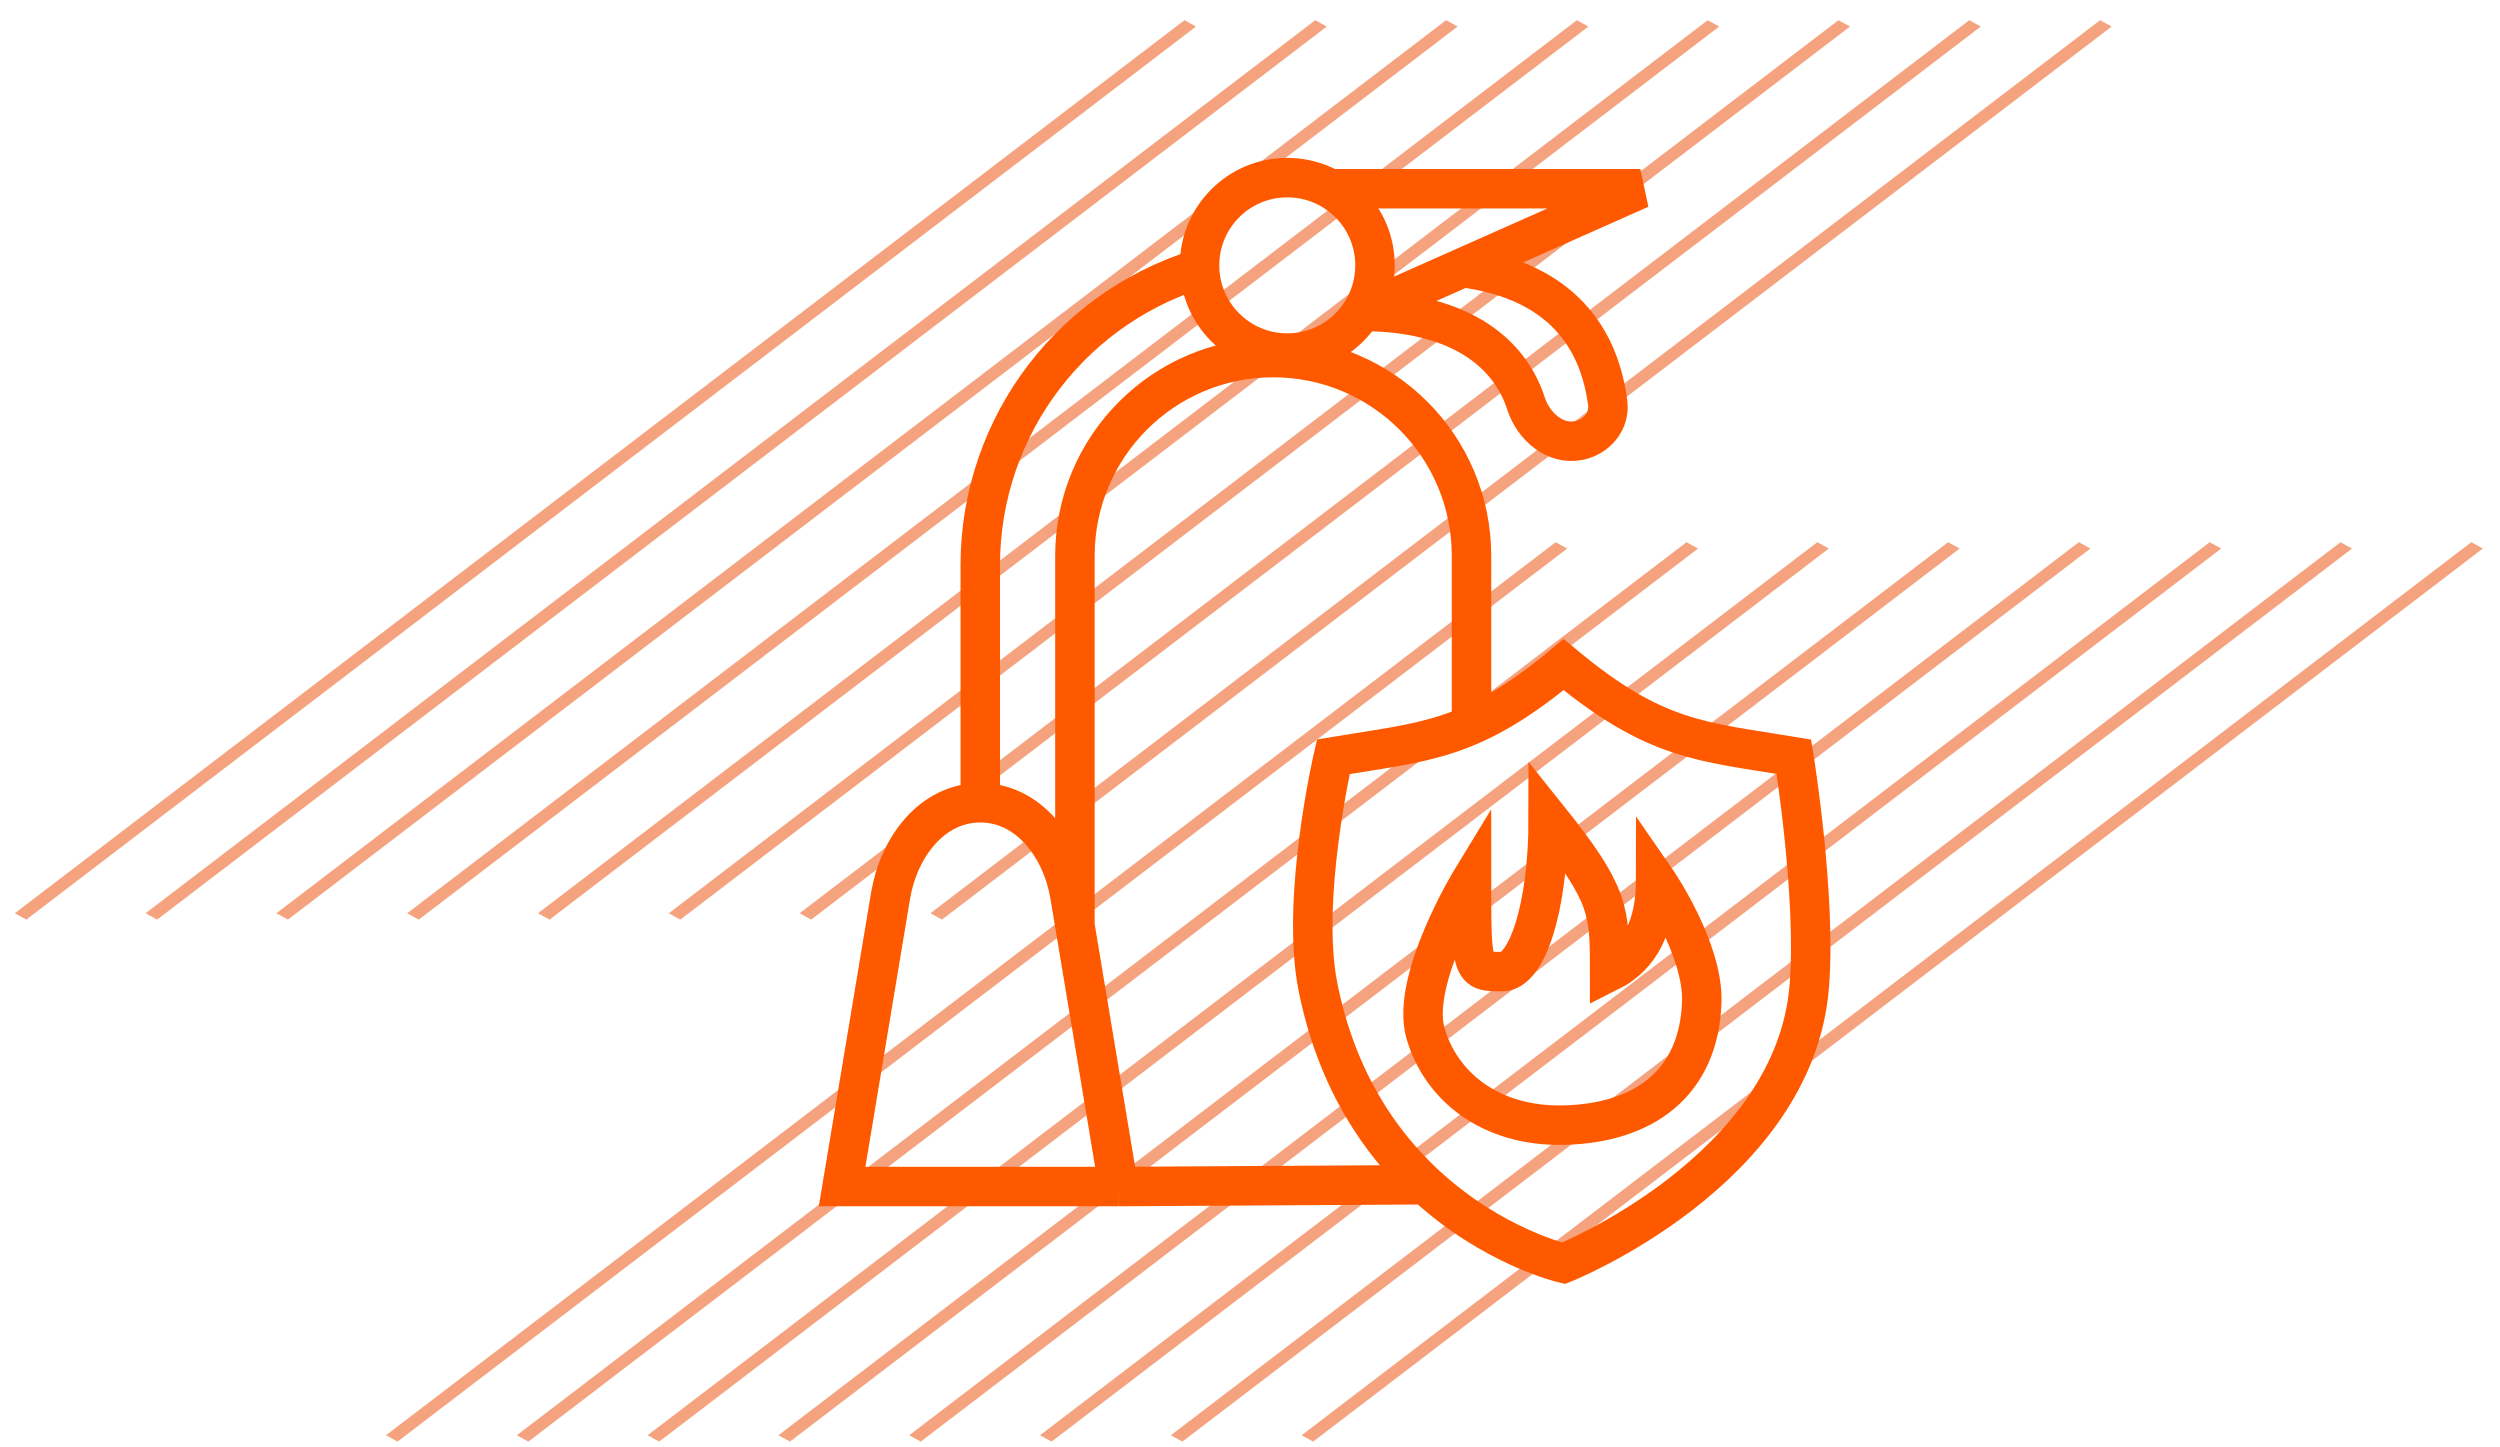 <svg xmlns="http://www.w3.org/2000/svg" width="95" height="55" viewBox="0 0 95 55" fill="none"><line y1="-0.25" x2="55.908" y2="-0.25" transform="matrix(0.795 -0.607 0.875 0.483 15.106 54.781)" stroke="#ED4700" stroke-opacity="0.5" stroke-width="0.5"></line><line y1="-0.25" x2="55.908" y2="-0.25" transform="matrix(0.795 -0.607 0.875 0.483 20.077 54.781)" stroke="#ED4700" stroke-opacity="0.5" stroke-width="0.5"></line><line y1="-0.25" x2="55.908" y2="-0.25" transform="matrix(0.795 -0.607 0.875 0.483 25.048 54.781)" stroke="#ED4700" stroke-opacity="0.5" stroke-width="0.5"></line><line y1="-0.25" x2="55.908" y2="-0.25" transform="matrix(0.795 -0.607 0.875 0.483 30.018 54.781)" stroke="#ED4700" stroke-opacity="0.5" stroke-width="0.5"></line><line y1="-0.25" x2="55.908" y2="-0.25" transform="matrix(0.795 -0.607 0.875 0.483 34.988 54.781)" stroke="#ED4700" stroke-opacity="0.5" stroke-width="0.5"></line><line y1="-0.25" x2="55.908" y2="-0.25" transform="matrix(0.795 -0.607 0.875 0.483 39.959 54.781)" stroke="#ED4700" stroke-opacity="0.5" stroke-width="0.5"></line><line y1="-0.25" x2="55.908" y2="-0.25" transform="matrix(0.795 -0.607 0.875 0.483 44.93 54.781)" stroke="#ED4700" stroke-opacity="0.5" stroke-width="0.5"></line><line y1="-0.25" x2="55.908" y2="-0.25" transform="matrix(0.795 -0.607 0.875 0.483 49.9 54.781)" stroke="#ED4700" stroke-opacity="0.5" stroke-width="0.5"></line><line y1="-0.25" x2="55.908" y2="-0.25" transform="matrix(0.795 -0.607 0.875 0.483 1 34.945)" stroke="#ED4700" stroke-opacity="0.5" stroke-width="0.5"></line><line y1="-0.25" x2="55.908" y2="-0.25" transform="matrix(0.795 -0.607 0.875 0.483 5.971 34.945)" stroke="#ED4700" stroke-opacity="0.5" stroke-width="0.5"></line><line y1="-0.25" x2="55.908" y2="-0.25" transform="matrix(0.795 -0.607 0.875 0.483 10.941 34.945)" stroke="#ED4700" stroke-opacity="0.5" stroke-width="0.5"></line><line y1="-0.25" x2="55.908" y2="-0.25" transform="matrix(0.795 -0.607 0.875 0.483 15.912 34.945)" stroke="#ED4700" stroke-opacity="0.5" stroke-width="0.5"></line><line y1="-0.25" x2="55.908" y2="-0.25" transform="matrix(0.795 -0.607 0.875 0.483 20.882 34.945)" stroke="#ED4700" stroke-opacity="0.5" stroke-width="0.5"></line><line y1="-0.25" x2="55.908" y2="-0.25" transform="matrix(0.795 -0.607 0.875 0.483 25.852 34.945)" stroke="#ED4700" stroke-opacity="0.5" stroke-width="0.5"></line><line y1="-0.25" x2="55.908" y2="-0.25" transform="matrix(0.795 -0.607 0.875 0.483 30.823 34.945)" stroke="#ED4700" stroke-opacity="0.5" stroke-width="0.5"></line><line y1="-0.25" x2="55.908" y2="-0.25" transform="matrix(0.795 -0.607 0.875 0.483 35.794 34.945)" stroke="#ED4700" stroke-opacity="0.5" stroke-width="0.5"></line><path d="M42.5 45.089H32L33.842 34.035C34.146 32.214 35.404 30.505 37.25 30.505V30.505M42.5 45.089L40.847 35.172M42.5 45.089L54.167 45.02M37.25 30.505V30.505C39.096 30.505 40.354 32.214 40.658 34.035L40.847 35.172M37.25 30.505V21.478C37.25 16.137 40.84 11.464 46 10.088V10.088M40.847 35.172V21.123C40.847 16.962 44.221 13.588 48.382 13.588V13.588C52.543 13.588 55.917 16.962 55.917 21.123V27.588M50.667 7.172H62.333L55.585 10.171M55.585 10.171L51.833 11.838C54.895 11.838 57.233 13.004 57.99 15.336C58.273 16.211 59.092 16.92 59.994 16.74V16.74C60.676 16.603 61.182 16.002 61.093 15.312C60.723 12.478 58.963 10.613 55.585 10.171ZM54.167 45.02C52.444 43.424 50.789 41.034 50.083 37.505C49.412 34.147 50.667 28.755 50.667 28.755C54.167 28.172 55.917 28.172 59.417 25.255C62.917 28.172 64.667 28.172 68.167 28.755C68.167 28.755 69.034 34.092 68.75 37.505C68.167 44.505 59.417 48.005 59.417 48.005C59.417 48.005 56.716 47.382 54.167 45.02ZM58.833 31.088C58.833 34.589 57.994 36.922 57.083 36.922C55.917 36.922 55.917 36.922 55.917 33.422C55.917 33.422 53.591 37.235 54.167 39.255C54.743 41.275 56.637 42.818 59.417 42.755C62.481 42.687 64.559 41.151 64.667 38.089C64.738 36.052 62.917 33.422 62.917 33.422C62.917 35.172 62.333 36.339 61.167 36.922C61.167 34.589 61.167 34.005 58.833 31.088Z" stroke="#FF5900" stroke-width="1.5"></path><path d="M52.25 10.083C52.25 11.924 50.757 13.417 48.916 13.417C47.075 13.417 45.583 11.924 45.583 10.083C45.583 8.242 47.075 6.75 48.916 6.75C50.757 6.75 52.25 8.242 52.25 10.083Z" stroke="#FF5900" stroke-width="1.5"></path></svg>